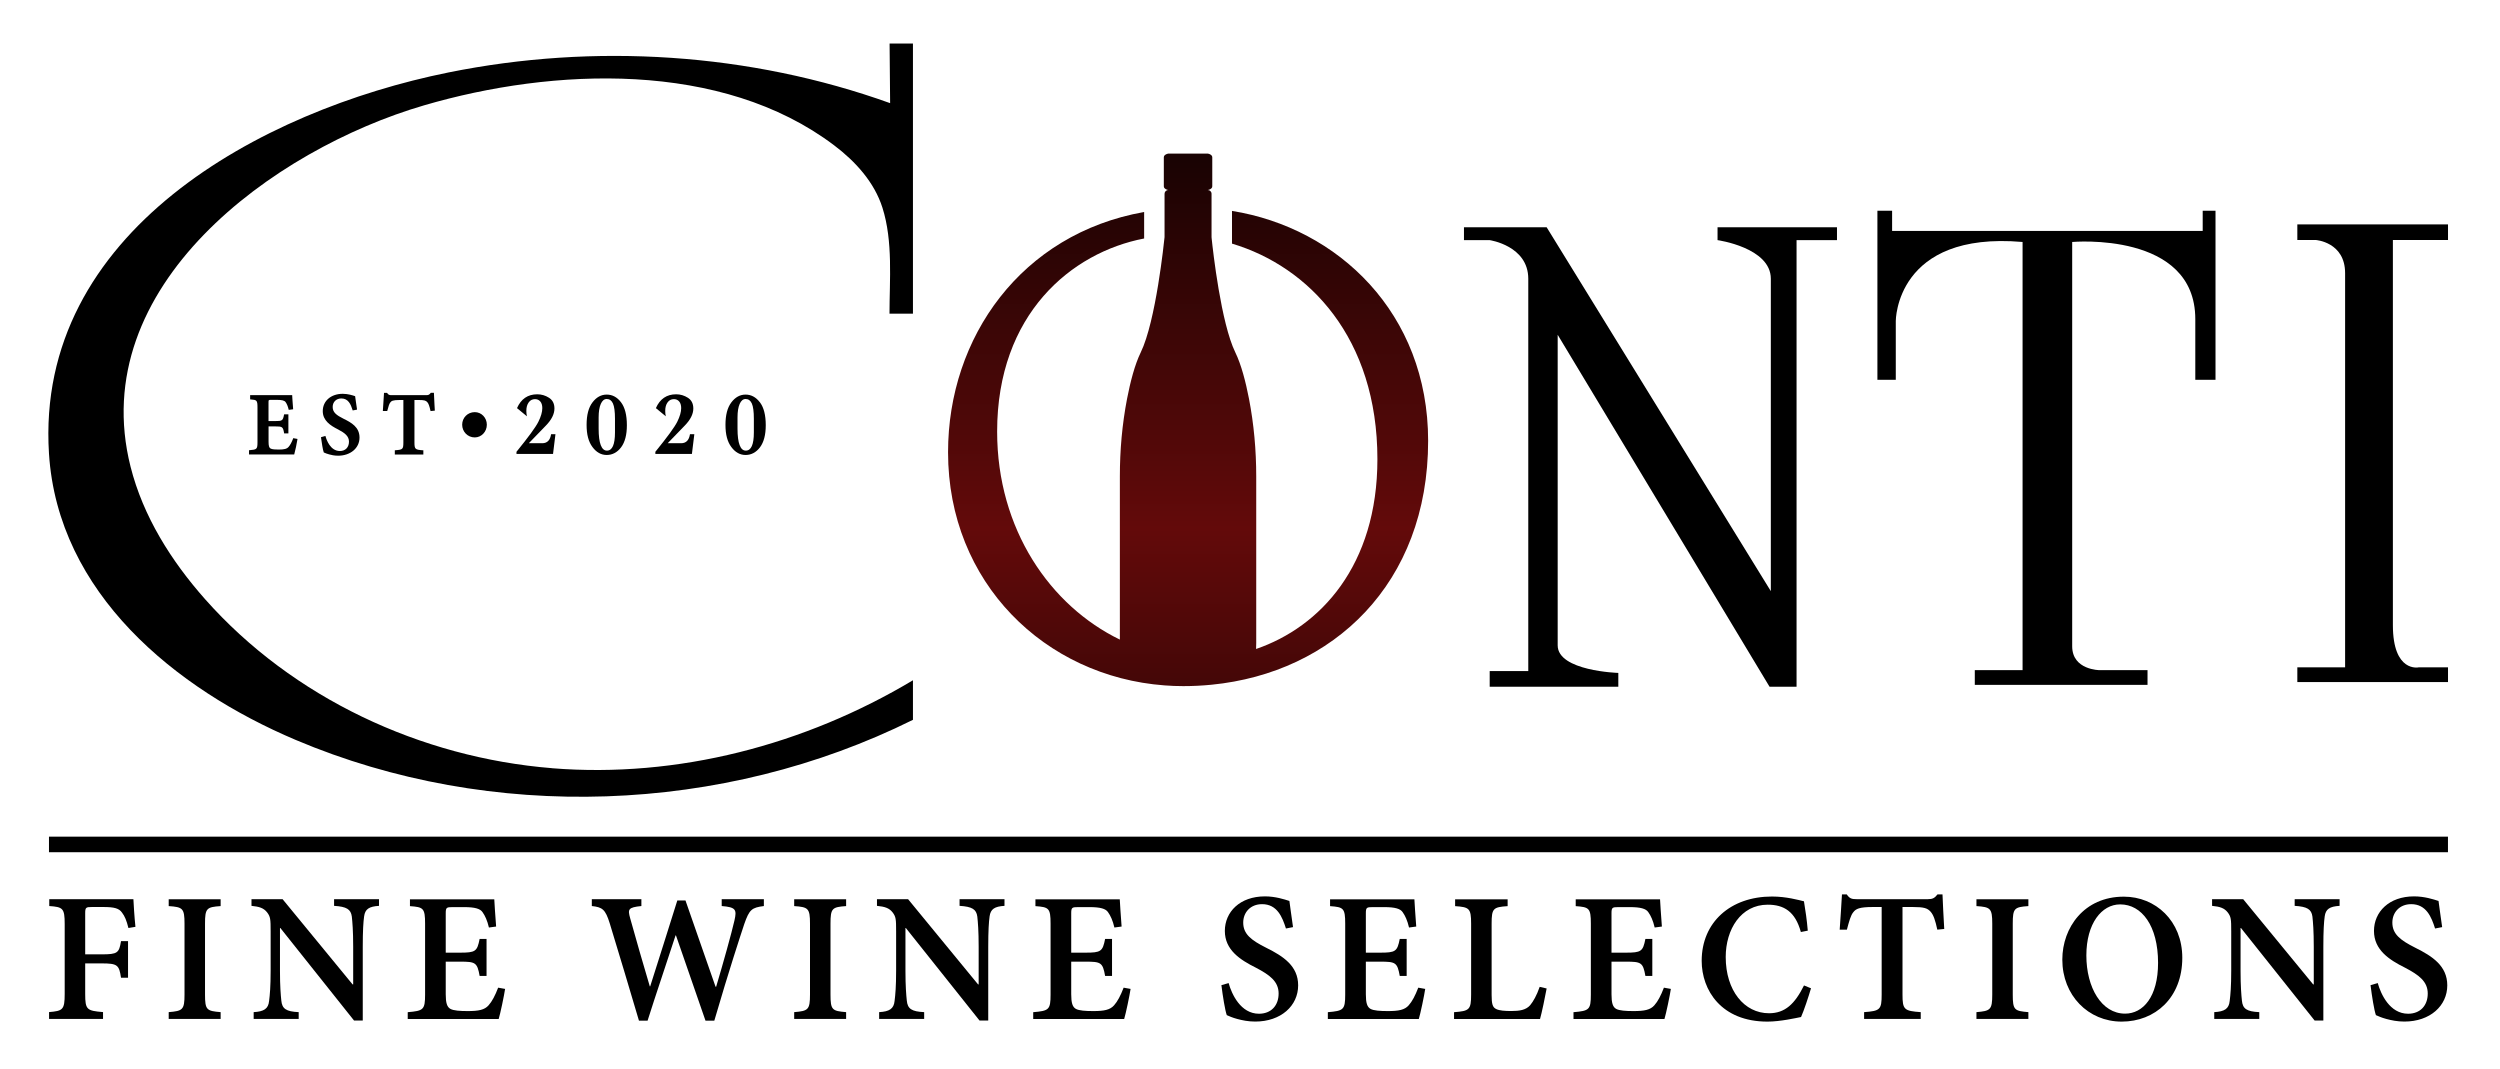 <?xml version="1.0" encoding="UTF-8"?> <svg xmlns="http://www.w3.org/2000/svg" width="517" height="221" viewBox="0 0 517 221" fill="none"><path d="M26.558 191.91C26.178 190.38 25.808 189.47 25.228 188.72C24.618 187.85 23.658 187.57 21.348 187.57H19.028C17.758 187.57 17.618 187.65 17.618 188.9V197.36H21.008C24.318 197.36 24.618 197.08 25.028 194.63H26.478V202.2H25.028C24.628 199.56 24.318 199.23 21.008 199.23H17.618V205.55C17.618 208.82 17.958 209.02 21.308 209.3V210.71H10.148V209.3C12.988 209.06 13.378 208.82 13.378 205.55V191.08C13.378 187.81 12.998 187.57 10.188 187.37V185.96H27.588C27.628 186.87 27.788 189.55 28.008 191.67L26.558 191.91Z" fill="black"></path><path d="M34.888 210.72V209.31C37.778 209.07 38.158 208.83 38.158 205.68V191.01C38.158 187.82 37.778 187.58 34.888 187.38V185.97H45.628V187.38C42.738 187.58 42.398 187.82 42.398 191.01V205.68C42.398 208.87 42.738 209.07 45.628 209.31V210.72H34.888Z" fill="black"></path><path d="M78.388 187.33C76.328 187.45 75.498 188 75.298 189.51C75.138 190.68 75.018 192.46 75.018 195.81V211.05H73.218L57.978 191.91H57.898V200.75C57.898 203.98 58.058 205.8 58.178 206.93C58.338 208.62 59.168 209.19 61.768 209.31V210.72H52.458V209.31C54.578 209.19 55.488 208.62 55.648 207.01C55.808 205.8 55.968 203.98 55.968 200.75V192.62C55.968 190.06 55.928 189.59 55.238 188.68C54.528 187.77 53.618 187.49 52.008 187.33V185.96H58.448L72.918 203.58H73.038V195.81C73.038 192.46 72.878 190.68 72.758 189.55C72.558 188.04 71.688 187.49 69.088 187.33V185.96H78.378V187.33H78.388Z" fill="black"></path><path d="M104.458 204.49C104.238 205.96 103.468 209.62 103.128 210.73H84.318V209.32C87.548 209.04 87.908 208.84 87.908 205.69V191.02C87.908 187.79 87.548 187.59 84.778 187.39V185.98H102.218C102.258 186.69 102.418 189.41 102.598 191.61L101.108 191.81C100.768 190.36 100.318 189.37 99.778 188.62C99.298 187.93 98.248 187.59 95.948 187.59H93.628C92.318 187.59 92.178 187.67 92.178 188.92V197.01H95.128C98.318 197.01 98.678 196.77 99.188 194.17H100.618V201.82H99.188C98.688 199.03 98.318 198.87 95.128 198.87H92.178V205.61C92.178 207.39 92.438 208.25 93.148 208.64C93.798 209 95.128 209.09 96.738 209.09C98.958 209.09 100.208 208.85 101.038 207.9C101.748 207.11 102.388 205.9 103.018 204.25L104.468 204.51L104.458 204.49Z" fill="black"></path><path d="M157.978 187.37C155.458 187.69 154.968 188.08 153.918 191.08C153.048 193.72 150.828 200.43 147.718 211.08H145.898C143.918 205.31 141.798 199.27 139.788 193.44H139.708C137.728 199.55 135.728 205.35 133.918 211.08H132.138C130.118 204.28 128.178 197.74 126.098 190.96C125.188 188.03 124.568 187.61 122.388 187.37V185.96H132.638V187.37C129.868 187.65 129.808 188.04 130.318 189.89C131.648 194.63 132.958 199.24 134.378 203.98H134.458C136.318 198.07 138.248 192.11 140.068 186.22H141.758C143.798 192.15 145.898 198.03 147.978 204.06H148.098C149.528 199.28 151.308 192.9 151.888 190.34C152.388 188.12 152.208 187.61 149.248 187.37V185.96H157.968V187.37H157.978Z" fill="black"></path><path d="M164.238 210.72V209.31C167.128 209.07 167.508 208.83 167.508 205.68V191.01C167.508 187.82 167.128 187.58 164.238 187.38V185.97H174.978V187.38C172.088 187.58 171.748 187.82 171.748 191.01V205.68C171.748 208.87 172.088 209.07 174.978 209.31V210.72H164.238Z" fill="black"></path><path d="M207.738 187.33C205.678 187.45 204.848 188 204.648 189.51C204.488 190.68 204.368 192.46 204.368 195.81V211.05H202.568L187.328 191.91H187.248V200.75C187.248 203.98 187.408 205.8 187.528 206.93C187.688 208.62 188.518 209.19 191.118 209.31V210.72H181.808V209.31C183.928 209.19 184.838 208.62 184.998 207.01C185.158 205.8 185.318 203.98 185.318 200.75V192.62C185.318 190.06 185.278 189.59 184.588 188.68C183.878 187.77 182.968 187.49 181.358 187.33V185.96H187.798L202.268 203.58H202.388V195.81C202.388 192.46 202.228 190.68 202.108 189.55C201.908 188.04 201.038 187.49 198.438 187.33V185.96H207.728V187.33H207.738Z" fill="black"></path><path d="M233.808 204.49C233.588 205.96 232.818 209.62 232.478 210.73H213.668V209.32C216.898 209.04 217.258 208.84 217.258 205.69V191.02C217.258 187.79 216.898 187.59 214.128 187.39V185.98H231.568C231.608 186.69 231.768 189.41 231.948 191.61L230.458 191.81C230.118 190.36 229.668 189.37 229.128 188.62C228.648 187.93 227.598 187.59 225.298 187.59H222.978C221.668 187.59 221.528 187.67 221.528 188.92V197.01H224.478C227.668 197.01 228.028 196.77 228.538 194.17H229.968V201.82H228.538C228.038 199.03 227.668 198.87 224.478 198.87H221.528V205.61C221.528 207.39 221.788 208.25 222.498 208.64C223.148 209 224.478 209.09 226.088 209.09C228.308 209.09 229.558 208.85 230.388 207.9C231.098 207.11 231.738 205.9 232.368 204.25L233.818 204.51L233.808 204.49Z" fill="black"></path><path d="M265.938 192.03C265.188 189.65 264.118 186.98 260.998 186.98C258.558 186.98 257.098 188.72 257.098 190.79C257.098 193.15 258.708 194.42 261.858 196C265.368 197.74 268.458 199.75 268.458 203.77C268.458 207.99 264.908 211.26 259.578 211.26C258.128 211.26 256.898 211 255.858 210.72C254.808 210.44 254.168 210.13 253.698 209.93C253.338 208.94 252.868 206.01 252.588 203.73L254.078 203.3C254.728 205.62 256.578 209.64 260.358 209.64C262.838 209.64 264.418 207.98 264.418 205.46C264.418 202.94 262.538 201.6 259.738 200.13C256.428 198.48 253.298 196.44 253.298 192.52C253.298 188.6 256.388 185.37 261.598 185.37C263.718 185.37 265.618 185.98 266.648 186.32C266.808 187.67 267.068 189.29 267.398 191.73L265.948 192.01L265.938 192.03Z" fill="black"></path><path d="M294.738 204.49C294.518 205.96 293.748 209.62 293.408 210.73H274.598V209.32C277.828 209.04 278.188 208.84 278.188 205.69V191.02C278.188 187.79 277.828 187.59 275.058 187.39V185.98H292.498C292.538 186.69 292.698 189.41 292.878 191.61L291.388 191.81C291.048 190.36 290.598 189.37 290.058 188.62C289.578 187.93 288.528 187.59 286.228 187.59H283.908C282.598 187.59 282.458 187.67 282.458 188.92V197.01H285.408C288.598 197.01 288.958 196.77 289.468 194.17H290.898V201.82H289.468C288.968 199.03 288.598 198.87 285.408 198.87H282.458V205.61C282.458 207.39 282.718 208.25 283.428 208.64C284.078 209 285.408 209.09 287.018 209.09C289.238 209.09 290.488 208.85 291.318 207.9C292.028 207.11 292.668 205.9 293.298 204.25L294.748 204.51L294.738 204.49Z" fill="black"></path><path d="M319.848 204.41C319.588 205.88 318.798 209.66 318.478 210.73H300.698V209.32C303.848 209.08 304.228 208.84 304.228 205.69V191.02C304.228 187.83 303.848 187.59 300.918 187.39V185.98H311.778V187.39C308.808 187.59 308.468 187.83 308.468 191.02V205.73C308.468 207.59 308.648 208.33 309.438 208.68C310.088 209 311.218 209.08 312.528 209.08C314.218 209.08 315.558 208.88 316.428 207.89C317.078 207.1 317.778 205.89 318.408 204.08L319.858 204.42L319.848 204.41Z" fill="black"></path><path d="M345.538 204.49C345.318 205.96 344.548 209.62 344.208 210.73H325.398V209.32C328.628 209.04 328.988 208.84 328.988 205.69V191.02C328.988 187.79 328.628 187.59 325.858 187.39V185.98H343.298C343.338 186.69 343.498 189.41 343.678 191.61L342.188 191.81C341.848 190.36 341.398 189.37 340.858 188.62C340.378 187.93 339.328 187.59 337.028 187.59H334.708C333.398 187.59 333.258 187.67 333.258 188.92V197.01H336.208C339.398 197.01 339.758 196.77 340.268 194.17H341.698V201.82H340.268C339.768 199.03 339.398 198.87 336.208 198.87H333.258V205.61C333.258 207.39 333.518 208.25 334.228 208.64C334.878 209 336.208 209.09 337.818 209.09C340.038 209.09 341.288 208.85 342.118 207.9C342.828 207.11 343.468 205.9 344.098 204.25L345.548 204.51L345.538 204.49Z" fill="black"></path><path d="M374.518 204.37C373.998 206.15 373.068 208.95 372.458 210.32C371.428 210.52 368.158 211.27 365.508 211.27C355.958 211.27 351.908 204.77 351.908 198.7C351.908 190.73 357.858 185.4 366.458 185.4C369.388 185.4 371.988 186.13 373.058 186.39C373.398 188.49 373.648 190.14 373.848 192.46L372.418 192.74C371.248 188.48 368.908 187.09 365.558 187.09C360.008 187.09 356.878 192.2 356.878 197.91C356.878 204.85 360.708 209.54 365.838 209.54C369.148 209.54 371.168 207.62 373.068 203.79L374.518 204.38V204.37Z" fill="black"></path><path d="M400.638 192.26C400.218 190.3 399.848 189.23 399.268 188.56C398.598 187.81 397.918 187.57 395.558 187.57H393.438V205.68C393.438 208.79 393.778 209.07 397.208 209.31V210.72H385.498V209.31C388.808 209.07 389.128 208.79 389.128 205.68V187.57H387.308C384.498 187.57 383.798 187.95 383.268 188.64C382.728 189.27 382.398 190.52 381.938 192.25H380.448C380.608 189.65 380.828 186.98 380.918 184.96H381.908C382.498 185.83 382.938 185.95 383.968 185.95H398.678C399.688 185.95 400.088 185.71 400.678 184.96H401.708C401.748 186.61 401.948 189.76 402.068 192.11L400.638 192.25V192.26Z" fill="black"></path><path d="M408.728 210.72V209.31C411.618 209.07 411.998 208.83 411.998 205.68V191.01C411.998 187.82 411.618 187.58 408.728 187.38V185.97H419.468V187.38C416.578 187.58 416.238 187.82 416.238 191.01V205.68C416.238 208.87 416.578 209.07 419.468 209.31V210.72H408.728Z" fill="black"></path><path d="M439.228 185.43C445.748 185.43 451.298 190.42 451.298 198.07C451.298 206.35 445.668 211.27 438.758 211.27C431.848 211.27 426.488 205.84 426.488 198.45C426.488 191.79 431.028 185.43 439.188 185.43H439.228ZM438.438 187.03C434.628 187.03 431.458 190.97 431.458 197.59C431.458 204.21 434.588 209.62 439.468 209.62C443.188 209.62 446.288 206.15 446.288 199.12C446.288 191.43 442.898 187.03 438.478 187.03H438.438Z" fill="black"></path><path d="M483.838 187.33C481.778 187.45 480.948 188 480.748 189.51C480.588 190.68 480.468 192.46 480.468 195.81V211.05H478.668L463.428 191.91H463.348V200.75C463.348 203.98 463.508 205.8 463.628 206.93C463.788 208.62 464.618 209.19 467.218 209.31V210.72H457.908V209.31C460.028 209.19 460.938 208.62 461.098 207.01C461.258 205.8 461.418 203.98 461.418 200.75V192.62C461.418 190.06 461.378 189.59 460.688 188.68C459.978 187.77 459.068 187.49 457.458 187.33V185.96H463.898L478.368 203.58H478.488V195.81C478.488 192.46 478.328 190.68 478.208 189.55C478.008 188.04 477.138 187.49 474.538 187.33V185.96H483.828V187.33H483.838Z" fill="black"></path><path d="M503.578 192.03C502.828 189.65 501.758 186.98 498.638 186.98C496.198 186.98 494.738 188.72 494.738 190.79C494.738 193.15 496.348 194.42 499.498 196C503.008 197.74 506.098 199.75 506.098 203.77C506.098 207.99 502.548 211.26 497.218 211.26C495.768 211.26 494.538 211 493.498 210.72C492.448 210.44 491.808 210.13 491.338 209.93C490.978 208.94 490.508 206.01 490.228 203.73L491.718 203.3C492.368 205.62 494.218 209.64 497.998 209.64C500.478 209.64 502.058 207.98 502.058 205.46C502.058 202.94 500.178 201.6 497.378 200.13C494.068 198.48 490.938 196.44 490.938 192.52C490.938 188.6 494.028 185.37 499.238 185.37C501.358 185.37 503.258 185.98 504.288 186.32C504.448 187.67 504.708 189.29 505.038 191.73L503.588 192.01L503.578 192.03Z" fill="black"></path><path d="M254.778 43.61V50.38C270.698 55.14 284.848 69.88 284.848 94.96C284.848 116.98 273.038 129.65 259.758 134.21C259.778 133.83 259.788 133.42 259.788 132.99V98.5C259.788 93.11 259.308 87.73 258.288 82.45C257.618 78.99 256.698 75.41 255.468 72.89C252.508 66.83 250.838 51.88 250.578 49.37C250.558 49.21 250.548 49.1 250.548 49.04C250.548 49.01 250.548 48.99 250.548 48.97V40.07C250.548 39.64 250.198 39.3 249.778 39.3C249.778 39.3 250.288 39.21 250.548 38.92C250.638 38.82 250.698 38.69 250.698 38.53V32.53C250.698 32.37 250.638 32.24 250.548 32.14C250.288 31.84 249.778 31.76 249.778 31.76H241.598C241.598 31.76 241.088 31.85 240.828 32.14C240.738 32.24 240.678 32.37 240.678 32.53V38.53C240.678 38.69 240.738 38.82 240.828 38.92C241.088 39.22 241.598 39.3 241.598 39.3C241.168 39.3 240.828 39.65 240.828 40.07V48.97C240.828 48.97 240.828 49.02 240.828 49.04C240.738 49.92 239.048 66.44 235.898 72.89C234.668 75.42 233.748 78.99 233.078 82.45C232.058 87.74 231.588 93.12 231.588 98.5V132.27C217.218 125.3 206.208 109.5 206.208 89.25C206.208 64.95 221.568 52.21 236.608 49.32V43.84C211.228 48.34 196.058 69.74 196.058 93.53C196.058 120.51 216.118 139.9 240.838 141.74C242.118 141.84 243.408 141.89 244.708 141.89C246.688 141.89 248.638 141.79 250.558 141.6C275.618 139.13 295.338 120.75 295.338 91.16C295.338 64.73 276.658 47.13 254.788 43.62L254.778 43.61Z" fill="url(#paint0_linear_1_38)"></path><path d="M114.158 158.86C86.988 156.67 60.498 144.32 42.418 123.92C35.398 116 29.588 106.77 26.998 96.51C17.578 59.14 56.588 30.88 87.678 21.79C114.438 13.96 149.278 12.48 172.508 30.06C176.918 33.39 180.818 37.69 182.488 42.95C184.708 49.94 183.948 57.98 183.948 64.86H188.798V9H183.968C184.008 13.11 184.038 17.22 184.078 21.33C155.058 10.91 122.908 8.88 92.718 14.99C53.928 22.83 7.238 48 10.128 93.78C11.948 122.68 36.228 142.46 61.138 153.01C101.598 170.15 149.498 168.38 188.798 148.86V140.68C166.458 154.05 140.108 160.96 114.168 158.87L114.158 158.86Z" fill="black"></path><path d="M379.888 47V49.66H371.528V142.01H365.938L322.128 69.23V133.46C322.128 138.78 334.668 139.16 334.668 139.16V142.01H308.068V138.78H316.048V57.65C316.048 50.81 308.068 49.66 308.068 49.66H302.748V47H319.848L366.208 122.25V57.65C366.208 51.19 355.188 49.66 355.188 49.66V47H379.888Z" fill="black"></path><path d="M458.168 43.58V78.54H453.988V66C453.988 47.76 428.528 50.04 428.528 50.04V133.65C428.528 138.59 434.228 138.59 434.228 138.59H444.108V141.63H408.388V138.59H418.268V50.04C391.998 47.76 392.048 66.38 392.048 66.38V78.54H388.248V43.58H391.288V47.76H455.518V43.58H458.178H458.168Z" fill="black"></path><path d="M494.848 49.64V129.27C494.848 139.15 500.168 138.01 500.168 138.01H506.248V141.05H475.088V138.01H484.968V56.49C484.968 50.03 478.888 49.63 478.888 49.63H475.088V46.41H506.248V49.63H494.848V49.64Z" fill="black"></path><path d="M60.628 90.67C60.318 91.48 60.008 92.05 59.678 92.42C59.328 92.82 58.798 92.97 57.658 92.97C56.998 92.97 56.278 92.94 55.958 92.76C55.658 92.6 55.538 92.21 55.538 91.37V88.18H56.868C58.408 88.18 58.518 88.26 58.748 89.54V89.62H59.638V85.69H58.758L58.738 85.77C58.498 86.99 58.378 87.08 56.858 87.08H55.528V83.24C55.528 82.7 55.538 82.69 56.138 82.69H57.268C58.298 82.69 58.828 82.83 59.058 83.15C59.328 83.53 59.528 84.01 59.688 84.67L59.708 84.76L60.618 84.64V84.55C60.518 83.44 60.438 82.07 60.428 81.81V81.72H51.728V82.6H51.818C53.108 82.7 53.248 82.76 53.248 84.28V91.43C53.248 92.91 53.108 92.97 51.588 93.1H51.498V93.99H60.838L60.858 93.92C61.028 93.37 61.408 91.57 61.508 90.87V90.77L60.638 90.61L60.608 90.69L60.628 90.67Z" fill="black"></path><path d="M71.068 86.61C69.568 85.86 68.798 85.28 68.798 84.16C68.798 83.12 69.538 82.4 70.598 82.4C72.038 82.4 72.548 83.63 72.908 84.79L72.938 84.88L73.828 84.71V84.62C73.738 84.04 73.668 83.56 73.608 83.14C73.548 82.7 73.488 82.33 73.448 81.99V81.93L73.378 81.91C72.958 81.77 71.978 81.44 70.888 81.44C68.448 81.44 66.748 82.91 66.748 85.02C66.748 86.95 68.278 87.99 69.938 88.82C71.318 89.54 72.168 90.21 72.168 91.33C72.168 92.51 71.428 93.27 70.288 93.27C68.318 93.27 67.518 90.96 67.328 90.25L67.298 90.15L66.388 90.41V90.49C66.538 91.58 66.758 93.03 66.948 93.53L66.968 93.57L67.088 93.62C67.308 93.72 67.618 93.85 68.078 93.97C68.498 94.09 69.148 94.24 69.918 94.24C72.478 94.24 74.348 92.66 74.348 90.49C74.348 88.32 72.658 87.4 71.078 86.61H71.068Z" fill="black"></path><path d="M89.848 83.61C89.798 82.75 89.748 81.87 89.738 81.33V81.23H89.088L89.058 81.27C88.798 81.61 88.628 81.72 88.158 81.72H80.988C80.508 81.72 80.328 81.66 80.068 81.28L80.038 81.24H79.408V81.34C79.378 81.98 79.328 82.74 79.268 83.55C79.238 83.99 79.208 84.44 79.178 84.89V85H80.078L80.128 84.82C80.338 84.04 80.488 83.48 80.738 83.2C80.948 82.93 81.218 82.72 82.628 82.72H83.418V91.44C83.418 92.89 83.308 93 81.738 93.11H81.648V94H87.548V93.12H87.458C85.828 93 85.708 92.89 85.708 91.44V82.72H86.638C87.768 82.72 88.078 82.84 88.368 83.17C88.628 83.46 88.798 83.94 89.018 84.92L89.038 85.01L89.918 84.92V84.82C89.888 84.45 89.868 84.04 89.848 83.62V83.61Z" fill="black"></path><path d="M98.198 85.23H98.178C96.698 85.23 95.578 86.4 95.578 87.83C95.578 89.26 96.698 90.46 98.178 90.46C99.548 90.46 100.678 89.29 100.678 87.83C100.678 86.37 99.548 85.23 98.198 85.23Z" fill="black"></path><path d="M112.158 91.66H109.358L112.898 88C114.068 86.8 114.658 85.62 114.658 84.48C114.658 83.48 114.288 82.74 113.538 82.26C112.788 81.78 111.978 81.54 111.108 81.54C109.158 81.54 107.758 82.49 106.918 84.4L108.968 86.09C108.888 85.72 108.848 85.35 108.848 84.98C108.848 84.25 109.008 83.66 109.338 83.21C109.658 82.76 110.098 82.54 110.638 82.54C111.088 82.54 111.458 82.7 111.728 83.02C112.008 83.34 112.148 83.8 112.148 84.4C112.148 85.19 111.878 86.13 111.338 87.22C110.798 88.31 109.288 90.38 106.808 93.43V93.87H114.368L114.868 89.79H113.968C113.778 91.03 113.168 91.66 112.138 91.66H112.158Z" fill="black"></path><path d="M125.468 81.6C124.318 81.6 123.338 82.14 122.528 83.21C121.708 84.28 121.308 85.83 121.308 87.86C121.308 89.89 121.708 91.35 122.518 92.44C123.328 93.54 124.308 94.09 125.468 94.09C126.628 94.09 127.648 93.56 128.448 92.5C129.238 91.44 129.638 89.92 129.638 87.94C129.638 85.82 129.228 84.24 128.418 83.18C127.608 82.12 126.618 81.6 125.478 81.6H125.468ZM127.178 89.43C127.178 91.94 126.618 93.19 125.508 93.19C124.398 93.19 123.798 91.68 123.798 88.66V86.34C123.798 85.13 123.948 84.2 124.248 83.52C124.548 82.85 124.958 82.51 125.468 82.51C126.048 82.51 126.478 82.82 126.758 83.44C127.038 84.06 127.178 85.12 127.178 86.62V89.42V89.43Z" fill="black"></path><path d="M140.878 91.66H138.078L141.618 88C142.788 86.8 143.378 85.62 143.378 84.48C143.378 83.48 143.008 82.74 142.258 82.26C141.508 81.78 140.698 81.54 139.828 81.54C137.878 81.54 136.478 82.49 135.638 84.4L137.688 86.09C137.608 85.72 137.568 85.35 137.568 84.98C137.568 84.25 137.728 83.66 138.058 83.21C138.378 82.76 138.818 82.54 139.358 82.54C139.808 82.54 140.178 82.7 140.448 83.02C140.728 83.34 140.868 83.8 140.868 84.4C140.868 85.19 140.598 86.13 140.058 87.22C139.518 88.31 138.008 90.38 135.528 93.43V93.87H143.088L143.588 89.79H142.688C142.498 91.03 141.888 91.66 140.858 91.66H140.878Z" fill="black"></path><path d="M157.128 83.18C156.318 82.12 155.328 81.6 154.188 81.6C153.038 81.6 152.058 82.14 151.248 83.21C150.428 84.28 150.028 85.83 150.028 87.86C150.028 89.89 150.428 91.35 151.238 92.44C152.048 93.54 153.028 94.09 154.188 94.09C155.348 94.09 156.368 93.56 157.168 92.5C157.958 91.44 158.358 89.92 158.358 87.94C158.358 85.82 157.948 84.24 157.138 83.18H157.128ZM155.898 89.43C155.898 91.94 155.338 93.19 154.228 93.19C153.118 93.19 152.518 91.68 152.518 88.66V86.34C152.518 85.13 152.668 84.2 152.968 83.52C153.268 82.85 153.678 82.51 154.188 82.51C154.768 82.51 155.198 82.82 155.478 83.44C155.758 84.06 155.898 85.12 155.898 86.62V89.42V89.43Z" fill="black"></path><path d="M506.238 173.02H10.128V176.24H506.238V173.02Z" fill="black"></path><defs><linearGradient id="paint0_linear_1_38" x1="245.688" y1="6.02" x2="245.688" y2="212.68" gradientUnits="userSpaceOnUse"><stop></stop><stop offset="0.5" stop-color="#630A0A"></stop><stop offset="1"></stop></linearGradient></defs></svg> 